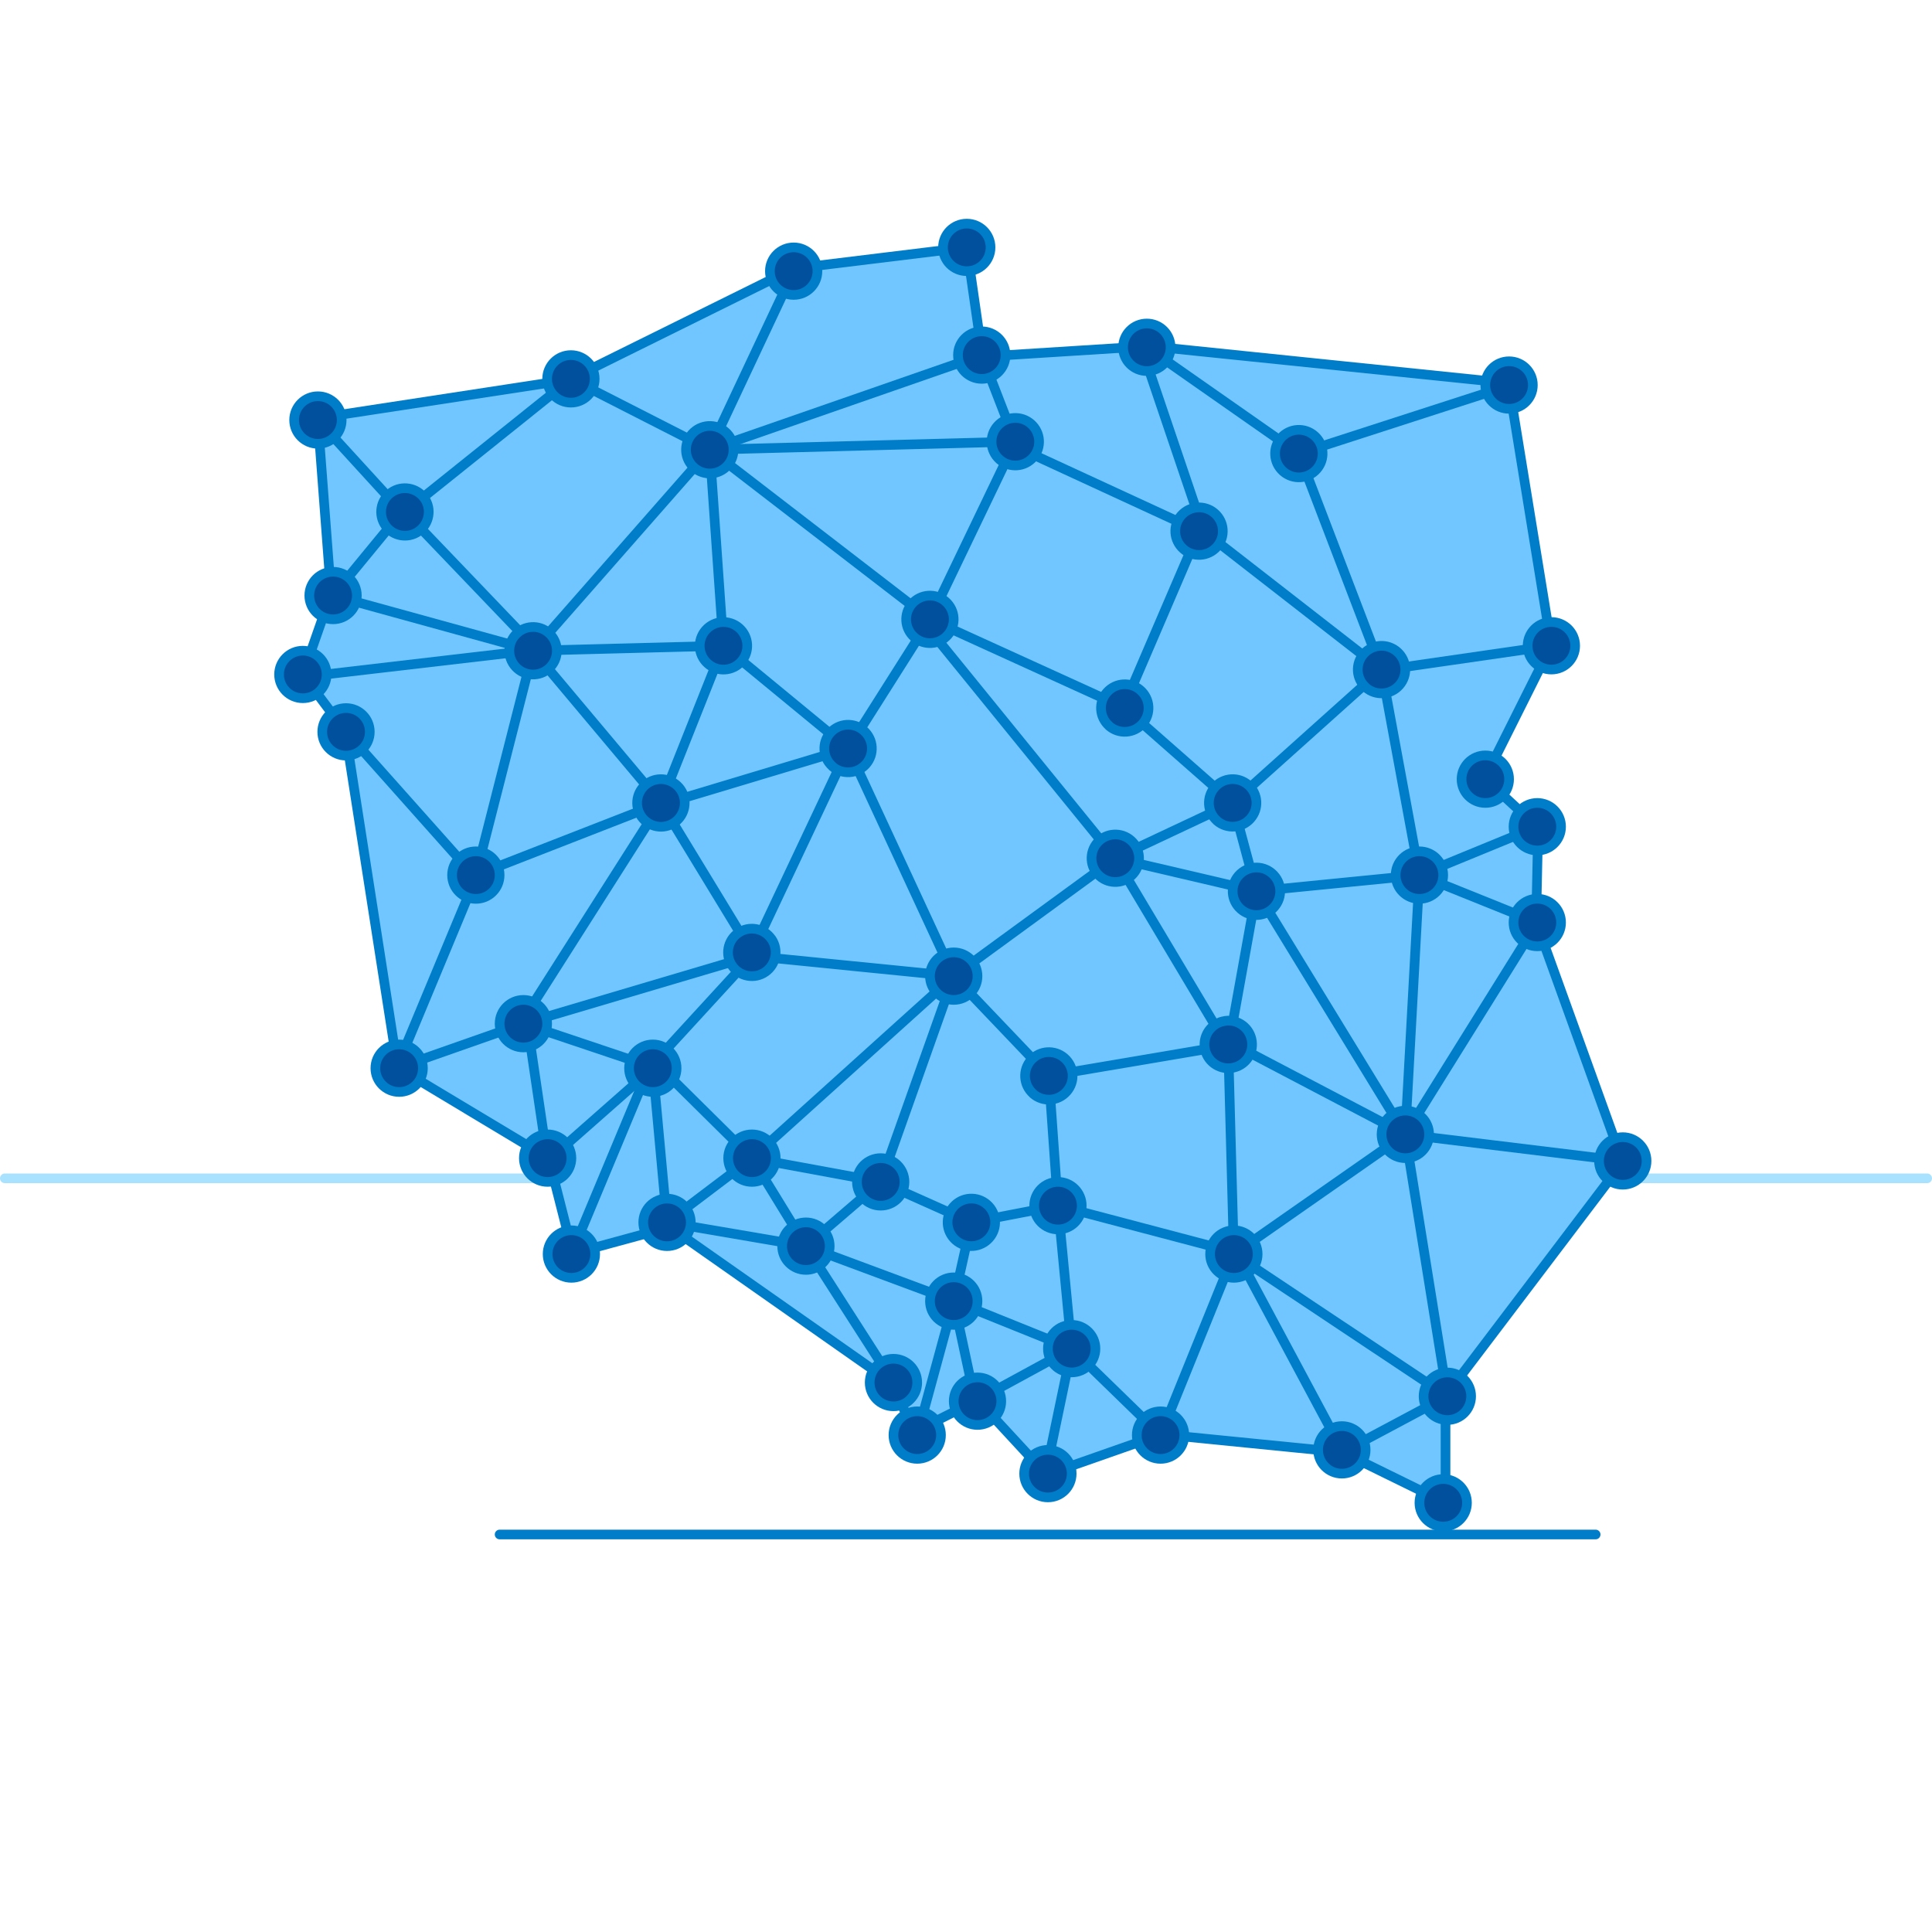 <?xml version="1.0" encoding="UTF-8"?><svg id="_16" xmlns="http://www.w3.org/2000/svg" viewBox="0 0 200 200"><defs><style>.cls-1{stroke:#007dc8;}.cls-1,.cls-2{fill:none;stroke-linecap:round;stroke-linejoin:round;}.cls-2{stroke:#a9e2ff;}.cls-3{fill:#00509e;}.cls-4{fill:#71c6ff;}</style></defs><line class="cls-2" x1=".5" y1="121.98" x2="199.5" y2="121.98"/><line class="cls-1" x1="51.72" y1="158.85" x2="165.18" y2="158.85"/><polygon class="cls-4" points="101.71 36.92 100.08 25.61 82.16 27.8 58.9 39.31 32.89 43.29 34.27 61.49 31.35 69.83 35.73 75.67 41.16 110.51 56.8 119.9 59.31 129.76 68.13 127.36 68.69 126.57 92.48 143.26 94.56 148.27 101.2 144.93 108.33 152.65 120.22 148.48 139 150.35 149.64 155.57 149.64 144.51 167.99 120.31 159.02 95.44 159.23 85.69 153.7 80.58 160.59 66.81 156.17 39.66 118.97 35.83 101.71 36.92"/><polygon class="cls-1" points="101.71 36.92 100.08 25.61 82.16 27.8 58.9 39.31 32.89 43.29 34.27 61.49 31.35 69.83 35.73 75.67 41.16 110.51 56.8 119.9 59.31 129.76 68.13 127.36 68.69 126.57 92.48 143.26 94.56 148.27 101.2 144.93 108.33 152.65 120.22 148.48 139 150.35 149.64 155.57 149.64 144.51 167.99 120.31 159.02 95.44 159.23 85.69 153.7 80.58 160.59 66.81 156.17 39.66 118.97 35.83 101.71 36.92"/><polyline class="cls-1" points="167.99 120.18 145.47 117.43 149.83 144.54"/><polyline class="cls-1" points="159.14 85.58 146.94 90.59 159.14 95.5 145.47 117.43"/><line class="cls-1" x1="138.91" y1="150.35" x2="149.83" y2="144.53"/><line class="cls-1" x1="127.73" y1="129.82" x2="145.47" y2="117.43"/><line class="cls-1" x1="149.83" y1="144.54" x2="127.73" y2="129.82"/><line class="cls-1" x1="138.91" y1="150.09" x2="128.25" y2="130.17"/><line class="cls-1" x1="120.14" y1="148.56" x2="127.73" y2="129.82"/><line class="cls-1" x1="110.94" y1="139.61" x2="120.14" y2="148.56"/><line class="cls-1" x1="108.24" y1="152.55" x2="110.94" y2="139.61"/><line class="cls-1" x1="100.95" y1="145.05" x2="110.94" y2="139.61"/><line class="cls-1" x1="109.52" y1="124.81" x2="128.51" y2="129.82"/><line class="cls-1" x1="98.73" y1="134.69" x2="110.94" y2="139.61"/><line class="cls-1" x1="109.52" y1="124.81" x2="110.94" y2="139.61"/><line class="cls-1" x1="127.73" y1="108.12" x2="145.47" y2="117.43"/><line class="cls-1" x1="127.73" y1="129.82" x2="127.15" y2="108.43"/><line class="cls-1" x1="145.47" y1="117.43" x2="146.94" y2="90.59"/><line class="cls-1" x1="98.73" y1="134.69" x2="100.95" y2="145.05"/><line class="cls-1" x1="94.95" y1="148.56" x2="98.73" y2="134.69"/><line class="cls-1" x1="92.49" y1="143.12" x2="83.43" y2="129"/><line class="cls-1" x1="98.73" y1="134.69" x2="83.43" y2="129"/><line class="cls-1" x1="69.05" y1="126.54" x2="83.43" y2="129"/><line class="cls-1" x1="77.84" y1="119.89" x2="69.05" y2="126.54"/><line class="cls-1" x1="56.69" y1="120.18" x2="67.58" y2="110.58"/><line class="cls-1" x1="59.15" y1="129.82" x2="67.18" y2="110.58"/><line class="cls-1" x1="69.05" y1="126.54" x2="67.58" y2="110.58"/><line class="cls-1" x1="91.17" y1="122.35" x2="83.43" y2="129"/><line class="cls-1" x1="77.84" y1="119.89" x2="83.43" y2="129"/><line class="cls-1" x1="100.55" y1="126.54" x2="98.73" y2="134.69"/><line class="cls-1" x1="109.52" y1="124.81" x2="108.57" y2="111.37"/><line class="cls-1" x1="91.17" y1="122.35" x2="100.55" y2="126.54"/><line class="cls-1" x1="98.73" y1="101.05" x2="77.84" y2="119.89"/><line class="cls-1" x1="91.17" y1="122.35" x2="77.83" y2="119.89"/><line class="cls-1" x1="98.73" y1="101.05" x2="91.17" y2="122.35"/><line class="cls-1" x1="100.55" y1="126.54" x2="109.52" y2="124.81"/><line class="cls-1" x1="98.73" y1="101.05" x2="108.57" y2="111.37"/><line class="cls-1" x1="127.73" y1="108.12" x2="108.57" y2="111.37"/><line class="cls-1" x1="130.07" y1="92.26" x2="127.15" y2="108.44"/><line class="cls-1" x1="146.94" y1="90.59" x2="130.07" y2="92.26"/><line class="cls-1" x1="115.45" y1="88.84" x2="130.07" y2="92.26"/><line class="cls-1" x1="127.61" y1="83.12" x2="130.07" y2="92.26"/><line class="cls-1" x1="116.43" y1="73.29" x2="127.61" y2="83.12"/><line class="cls-1" x1="115.45" y1="88.84" x2="127.61" y2="83.12"/><line class="cls-1" x1="87.8" y1="77.48" x2="98.73" y2="101.05"/><line class="cls-1" x1="77.84" y1="98.59" x2="87.8" y2="77.48"/><line class="cls-1" x1="68.42" y1="83.12" x2="77.84" y2="98.59"/><line class="cls-1" x1="49.26" y1="90.59" x2="68.42" y2="83.12"/><line class="cls-1" x1="54.18" y1="105.97" x2="77.83" y2="98.96"/><line class="cls-1" x1="41.05" y1="110.58" x2="54.18" y2="105.97"/><line class="cls-1" x1="56.69" y1="120.18" x2="54.59" y2="105.97"/><line class="cls-1" x1="67.58" y1="110.47" x2="54.18" y2="105.97"/><line class="cls-1" x1="77.84" y1="119.89" x2="68.32" y2="110.47"/><line class="cls-1" x1="67.18" y1="110.58" x2="77.84" y2="98.96"/><line class="cls-1" x1="98.73" y1="101.05" x2="77.84" y2="98.96"/><line class="cls-1" x1="53.88" y1="105.97" x2="68.42" y2="83.12"/><line class="cls-1" x1="35.82" y1="75.76" x2="49.26" y2="90.85"/><line class="cls-1" x1="41.05" y1="110.58" x2="49.26" y2="90.85"/><line class="cls-1" x1="55.19" y1="67.36" x2="68.42" y2="83.12"/><line class="cls-1" x1="34.48" y1="61.65" x2="55.19" y2="67.36"/><line class="cls-1" x1="74.89" y1="66.85" x2="87.8" y2="77.48"/><line class="cls-1" x1="68.42" y1="83.12" x2="74.89" y2="66.85"/><line class="cls-1" x1="55.19" y1="67.36" x2="74.89" y2="66.85"/><line class="cls-1" x1="69.05" y1="83.12" x2="87.8" y2="77.48"/><line class="cls-1" x1="31.35" y1="70.09" x2="54.74" y2="67.36"/><line class="cls-1" x1="41.92" y1="52.99" x2="55.19" y2="66.85"/><line class="cls-1" x1="34.48" y1="61.65" x2="41.6" y2="52.99"/><line class="cls-1" x1="32.91" y1="43.48" x2="41.6" y2="52.99"/><line class="cls-1" x1="59.1" y1="39.22" x2="41.92" y2="52.99"/><line class="cls-1" x1="73.47" y1="46.55" x2="55.19" y2="67.36"/><line class="cls-1" x1="82.16" y1="28.07" x2="73.47" y2="46.55"/><line class="cls-1" x1="74.89" y1="66.85" x2="73.47" y2="46.55"/><line class="cls-1" x1="59.1" y1="39.22" x2="73.47" y2="46.55"/><line class="cls-1" x1="96.27" y1="64.11" x2="73.47" y2="46.55"/><line class="cls-1" x1="87.8" y1="77.48" x2="96.27" y2="64.11"/><line class="cls-1" x1="101.63" y1="36.76" x2="105.1" y2="45.72"/><line class="cls-1" x1="124.12" y1="54.99" x2="105.83" y2="46.55"/><line class="cls-1" x1="116.26" y1="73.29" x2="124.12" y2="54.99"/><line class="cls-1" x1="134.46" y1="46.96" x2="118.72" y2="35.95"/><line class="cls-1" x1="143.01" y1="69.31" x2="134.46" y2="46.96"/><line class="cls-1" x1="156.42" y1="39.86" x2="134.46" y2="46.96"/><line class="cls-1" x1="160.6" y1="66.85" x2="143.58" y2="69.31"/><line class="cls-1" x1="127.61" y1="83.12" x2="143.01" y2="69.31"/><line class="cls-1" x1="146.94" y1="90.59" x2="143.01" y2="69.31"/><line class="cls-1" x1="116.43" y1="73.29" x2="96.27" y2="64.11"/><line class="cls-1" x1="98.73" y1="101.05" x2="115.45" y2="88.84"/><line class="cls-1" x1="96.27" y1="65.24" x2="115.45" y2="88.84"/><line class="cls-1" x1="127.15" y1="108.44" x2="115.45" y2="88.84"/><line class="cls-1" x1="130.07" y1="92.26" x2="145.47" y2="117.43"/><line class="cls-1" x1="124.6" y1="54.99" x2="143.01" y2="69.31"/><line class="cls-1" x1="118.15" y1="35.95" x2="124.6" y2="54.99"/><line class="cls-1" x1="105.1" y1="45.72" x2="96.27" y2="64.11"/><line class="cls-1" x1="73.47" y1="46.55" x2="101.63" y2="36.76"/><line class="cls-1" x1="105.1" y1="45.72" x2="73.47" y2="46.55"/><line class="cls-1" x1="49.26" y1="90.59" x2="55.19" y2="67.36"/><path class="cls-3" d="m151.86,155.57c0,1.36-1.1,2.46-2.46,2.46s-2.46-1.1-2.46-2.46,1.1-2.46,2.46-2.46,2.46,1.1,2.46,2.46"/><path class="cls-1" d="m151.86,155.57c0,1.36-1.1,2.46-2.46,2.46s-2.46-1.1-2.46-2.46,1.1-2.46,2.46-2.46,2.46,1.1,2.46,2.46Z"/><path class="cls-3" d="m152.29,144.54c0,1.36-1.1,2.46-2.46,2.46s-2.46-1.1-2.46-2.46,1.1-2.46,2.46-2.46,2.46,1.1,2.46,2.46"/><path class="cls-1" d="m152.29,144.54c0,1.36-1.1,2.46-2.46,2.46s-2.46-1.1-2.46-2.46,1.1-2.46,2.46-2.46,2.46,1.1,2.46,2.46Z"/><path class="cls-3" d="m170.45,120.18c0,1.36-1.1,2.46-2.46,2.46s-2.46-1.1-2.46-2.46,1.1-2.46,2.46-2.46,2.46,1.1,2.46,2.46"/><path class="cls-1" d="m170.45,120.18c0,1.36-1.1,2.46-2.46,2.46s-2.46-1.1-2.46-2.46,1.1-2.46,2.46-2.46,2.46,1.1,2.46,2.46Z"/><path class="cls-3" d="m147.94,117.43c0,1.36-1.1,2.46-2.46,2.46s-2.46-1.1-2.46-2.46,1.1-2.46,2.46-2.46,2.46,1.1,2.46,2.46"/><path class="cls-1" d="m147.94,117.43c0,1.36-1.1,2.46-2.46,2.46s-2.46-1.1-2.46-2.46,1.1-2.46,2.46-2.46,2.46,1.1,2.46,2.46Z"/><path class="cls-3" d="m149.4,90.59c0,1.36-1.1,2.46-2.46,2.46s-2.46-1.1-2.46-2.46,1.1-2.46,2.46-2.46,2.46,1.1,2.46,2.46"/><path class="cls-1" d="m149.4,90.59c0,1.36-1.1,2.46-2.46,2.46s-2.46-1.1-2.46-2.46,1.1-2.46,2.46-2.46,2.46,1.1,2.46,2.46Z"/><path class="cls-3" d="m130.19,129.82c0,1.36-1.1,2.46-2.46,2.46s-2.46-1.1-2.46-2.46,1.1-2.46,2.46-2.46,2.46,1.1,2.46,2.46"/><path class="cls-1" d="m130.19,129.82c0,1.36-1.1,2.46-2.46,2.46s-2.46-1.1-2.46-2.46,1.1-2.46,2.46-2.46,2.46,1.1,2.46,2.46Z"/><path class="cls-3" d="m113.4,139.61c0,1.36-1.1,2.46-2.46,2.46s-2.46-1.1-2.46-2.46,1.1-2.46,2.46-2.46,2.46,1.1,2.46,2.46"/><path class="cls-1" d="m113.4,139.61c0,1.36-1.1,2.46-2.46,2.46s-2.46-1.1-2.46-2.46,1.1-2.46,2.46-2.46,2.46,1.1,2.46,2.46Z"/><path class="cls-3" d="m111.98,124.81c0,1.36-1.1,2.46-2.46,2.46s-2.46-1.1-2.46-2.46,1.1-2.46,2.46-2.46,2.46,1.1,2.46,2.46"/><path class="cls-1" d="m111.98,124.81c0,1.36-1.1,2.46-2.46,2.46s-2.46-1.1-2.46-2.46,1.1-2.46,2.46-2.46,2.46,1.1,2.46,2.46Z"/><path class="cls-3" d="m101.19,134.69c0,1.36-1.1,2.46-2.46,2.46s-2.46-1.1-2.46-2.46,1.1-2.46,2.46-2.46,2.46,1.1,2.46,2.46"/><path class="cls-1" d="m101.19,134.69c0,1.36-1.1,2.46-2.46,2.46s-2.46-1.1-2.46-2.46,1.1-2.46,2.46-2.46,2.46,1.1,2.46,2.46Z"/><path class="cls-3" d="m93.63,122.35c0,1.36-1.1,2.46-2.46,2.46s-2.46-1.1-2.46-2.46,1.1-2.46,2.46-2.46,2.46,1.1,2.46,2.46"/><path class="cls-1" d="m93.63,122.35c0,1.36-1.1,2.46-2.46,2.46s-2.46-1.1-2.46-2.46,1.1-2.46,2.46-2.46,2.46,1.1,2.46,2.46Z"/><path class="cls-3" d="m101.19,101.05c0,1.36-1.1,2.46-2.46,2.46s-2.46-1.1-2.46-2.46,1.1-2.46,2.46-2.46,2.46,1.1,2.46,2.46"/><path class="cls-1" d="m101.19,101.05c0,1.36-1.1,2.46-2.46,2.46s-2.46-1.1-2.46-2.46,1.1-2.46,2.46-2.46,2.46,1.1,2.46,2.46Z"/><path class="cls-3" d="m85.89,129c0,1.36-1.1,2.46-2.46,2.46s-2.46-1.1-2.46-2.46,1.1-2.46,2.46-2.46,2.46,1.1,2.46,2.46"/><path class="cls-1" d="m85.89,129c0,1.36-1.1,2.46-2.46,2.46s-2.46-1.1-2.46-2.46,1.1-2.46,2.46-2.46,2.46,1.1,2.46,2.46Z"/><path class="cls-3" d="m80.3,119.89c0,1.36-1.1,2.46-2.46,2.46s-2.46-1.1-2.46-2.46,1.1-2.46,2.46-2.46,2.46,1.1,2.46,2.46"/><path class="cls-1" d="m80.3,119.89c0,1.36-1.1,2.46-2.46,2.46s-2.46-1.1-2.46-2.46,1.1-2.46,2.46-2.46,2.46,1.1,2.46,2.46Z"/><path class="cls-3" d="m70.04,110.58c0,1.36-1.1,2.46-2.46,2.46s-2.46-1.1-2.46-2.46,1.1-2.46,2.46-2.46,2.46,1.1,2.46,2.46"/><path class="cls-1" d="m70.04,110.58c0,1.36-1.1,2.46-2.46,2.46s-2.46-1.1-2.46-2.46,1.1-2.46,2.46-2.46,2.46,1.1,2.46,2.46Z"/><path class="cls-3" d="m56.64,105.97c0,1.36-1.1,2.46-2.46,2.46s-2.46-1.1-2.46-2.46,1.1-2.46,2.46-2.46,2.46,1.1,2.46,2.46"/><path class="cls-1" d="m56.64,105.97c0,1.36-1.1,2.46-2.46,2.46s-2.46-1.1-2.46-2.46,1.1-2.46,2.46-2.46,2.46,1.1,2.46,2.46Z"/><path class="cls-3" d="m51.72,90.59c0,1.36-1.1,2.46-2.46,2.46s-2.46-1.1-2.46-2.46,1.1-2.46,2.46-2.46,2.46,1.1,2.46,2.46"/><path class="cls-1" d="m51.72,90.59c0,1.36-1.1,2.46-2.46,2.46s-2.46-1.1-2.46-2.46,1.1-2.46,2.46-2.46,2.46,1.1,2.46,2.46Z"/><path class="cls-3" d="m79.85,97.18c.78,1.11.5,2.65-.61,3.43-1.11.78-2.65.5-3.43-.61-.78-1.11-.51-2.65.61-3.42,1.11-.78,2.65-.51,3.43.61"/><path class="cls-1" d="m79.85,97.18c.78,1.11.5,2.65-.61,3.43-1.11.78-2.65.5-3.43-.61-.78-1.11-.51-2.65.61-3.42,1.11-.78,2.65-.51,3.43.61Z"/><path class="cls-3" d="m70.44,81.71c.78,1.11.5,2.65-.61,3.43-1.11.78-2.65.51-3.43-.61-.78-1.11-.51-2.65.61-3.43,1.11-.78,2.65-.5,3.43.61"/><path class="cls-1" d="m70.44,81.71c.78,1.11.5,2.65-.61,3.43-1.11.78-2.65.51-3.43-.61-.78-1.11-.51-2.65.61-3.43,1.11-.78,2.65-.5,3.43.61Z"/><path class="cls-3" d="m43.94,51.58c.78,1.11.5,2.65-.61,3.43-1.11.78-2.65.51-3.43-.61-.78-1.11-.51-2.65.61-3.42,1.11-.78,2.65-.5,3.43.61"/><path class="cls-1" d="m43.94,51.58c.78,1.11.5,2.65-.61,3.43-1.11.78-2.65.51-3.43-.61-.78-1.11-.51-2.65.61-3.42,1.11-.78,2.65-.5,3.43.61Z"/><path class="cls-3" d="m71.85,48.4c-1.02-.9-1.12-2.45-.22-3.47.9-1.02,2.45-1.12,3.47-.22,1.02.9,1.12,2.45.22,3.47-.9,1.02-2.45,1.12-3.47.22"/><path class="cls-1" d="m71.85,48.4c-1.02-.9-1.12-2.45-.22-3.47.9-1.02,2.45-1.12,3.47-.22,1.02.9,1.12,2.45.22,3.47-.9,1.02-2.45,1.12-3.47.22Z"/><path class="cls-3" d="m53.56,69.21c-1.02-.9-1.12-2.45-.22-3.47.9-1.02,2.45-1.12,3.47-.22,1.02.9,1.12,2.45.22,3.47-.9,1.02-2.45,1.12-3.47.22"/><path class="cls-1" d="m53.56,69.21c-1.02-.9-1.12-2.45-.22-3.47.9-1.02,2.45-1.12,3.47-.22,1.02.9,1.12,2.45.22,3.47-.9,1.02-2.45,1.12-3.47.22Z"/><path class="cls-3" d="m103.48,47.57c-1.02-.9-1.12-2.45-.22-3.47.9-1.02,2.45-1.12,3.47-.22,1.02.9,1.12,2.45.22,3.47-.9,1.02-2.45,1.12-3.47.22"/><path class="cls-1" d="m103.48,47.57c-1.02-.9-1.12-2.45-.22-3.47.9-1.02,2.45-1.12,3.47-.22,1.02.9,1.12,2.45.22,3.47-.9,1.02-2.45,1.12-3.47.22Z"/><path class="cls-3" d="m132.83,48.8c-1.02-.9-1.12-2.45-.22-3.47s2.45-1.12,3.47-.22c1.02.9,1.12,2.45.22,3.47-.9,1.02-2.45,1.12-3.47.22"/><path class="cls-1" d="m132.83,48.8c-1.02-.9-1.12-2.45-.22-3.47s2.45-1.12,3.47-.22c1.02.9,1.12,2.45.22,3.47-.9,1.02-2.45,1.12-3.47.22Z"/><path class="cls-3" d="m122.5,56.83c-1.02-.9-1.12-2.45-.22-3.47.9-1.02,2.45-1.12,3.47-.22,1.02.9,1.12,2.45.22,3.47-.9,1.02-2.45,1.12-3.47.22"/><path class="cls-1" d="m122.5,56.83c-1.02-.9-1.12-2.45-.22-3.47.9-1.02,2.45-1.12,3.47-.22,1.02.9,1.12,2.45.22,3.47-.9,1.02-2.45,1.12-3.47.22Z"/><path class="cls-3" d="m141.39,71.16c-1.02-.9-1.12-2.45-.22-3.47.9-1.02,2.45-1.12,3.47-.22,1.02.9,1.12,2.45.22,3.47-.9,1.02-2.45,1.12-3.47.23"/><path class="cls-1" d="m141.39,71.16c-1.02-.9-1.12-2.45-.22-3.47.9-1.02,2.45-1.12,3.47-.22,1.02.9,1.12,2.45.22,3.47-.9,1.02-2.45,1.12-3.47.23Z"/><path class="cls-3" d="m125.98,84.96c-1.02-.9-1.12-2.45-.22-3.47.9-1.02,2.45-1.12,3.47-.22,1.02.9,1.12,2.45.22,3.47-.9,1.02-2.45,1.12-3.47.23"/><path class="cls-1" d="m125.98,84.96c-1.02-.9-1.12-2.45-.22-3.47.9-1.02,2.45-1.12,3.47-.22,1.02.9,1.12,2.45.22,3.47-.9,1.02-2.45,1.12-3.47.23Z"/><path class="cls-3" d="m114.81,75.14c-1.02-.9-1.12-2.45-.22-3.47.9-1.02,2.45-1.12,3.47-.22,1.02.9,1.12,2.45.22,3.47-.9,1.02-2.45,1.12-3.47.23"/><path class="cls-1" d="m114.81,75.14c-1.02-.9-1.12-2.45-.22-3.47.9-1.02,2.45-1.12,3.47-.22,1.02.9,1.12,2.45.22,3.47-.9,1.02-2.45,1.12-3.47.23Z"/><path class="cls-3" d="m94.64,65.96c-1.02-.9-1.12-2.45-.22-3.47.9-1.02,2.45-1.12,3.47-.22,1.02.9,1.12,2.45.22,3.47-.9,1.02-2.45,1.12-3.47.22"/><path class="cls-1" d="m94.64,65.96c-1.02-.9-1.12-2.45-.22-3.47.9-1.02,2.45-1.12,3.47-.22,1.02.9,1.12,2.45.22,3.47-.9,1.02-2.45,1.12-3.47.22Z"/><path class="cls-3" d="m86.17,79.33c-1.02-.9-1.12-2.45-.22-3.47.9-1.02,2.45-1.12,3.47-.22,1.02.9,1.12,2.45.22,3.47-.9,1.02-2.45,1.12-3.47.23"/><path class="cls-1" d="m86.17,79.33c-1.02-.9-1.12-2.45-.22-3.47.9-1.02,2.45-1.12,3.47-.22,1.02.9,1.12,2.45.22,3.47-.9,1.02-2.45,1.12-3.47.23Z"/><path class="cls-3" d="m128.44,94.11c-1.02-.9-1.12-2.45-.22-3.47.9-1.02,2.45-1.12,3.47-.22,1.02.9,1.12,2.45.22,3.47-.9,1.02-2.45,1.12-3.47.22"/><path class="cls-1" d="m128.44,94.11c-1.02-.9-1.12-2.45-.22-3.47.9-1.02,2.45-1.12,3.47-.22,1.02.9,1.12,2.45.22,3.47-.9,1.02-2.45,1.12-3.47.22Z"/><path class="cls-3" d="m113.83,90.69c-1.02-.9-1.12-2.45-.22-3.47.9-1.02,2.45-1.12,3.47-.22,1.02.9,1.12,2.45.22,3.47-.9,1.02-2.45,1.12-3.47.22"/><path class="cls-1" d="m113.83,90.69c-1.02-.9-1.12-2.45-.22-3.47.9-1.02,2.45-1.12,3.47-.22,1.02.9,1.12,2.45.22,3.47-.9,1.02-2.45,1.12-3.47.22Z"/><path class="cls-3" d="m106.95,113.22c-1.02-.9-1.12-2.45-.22-3.47.9-1.02,2.45-1.12,3.47-.22,1.02.9,1.12,2.45.22,3.47-.9,1.02-2.45,1.12-3.47.23"/><path class="cls-1" d="m106.95,113.22c-1.02-.9-1.12-2.45-.22-3.47.9-1.02,2.45-1.12,3.47-.22,1.02.9,1.12,2.45.22,3.47-.9,1.02-2.45,1.12-3.47.23Z"/><path class="cls-3" d="m98.93,128.38c-1.02-.9-1.12-2.45-.22-3.47.9-1.02,2.45-1.12,3.47-.22,1.02.9,1.12,2.45.22,3.47-.9,1.02-2.45,1.12-3.47.22"/><path class="cls-1" d="m98.93,128.38c-1.02-.9-1.12-2.45-.22-3.47.9-1.02,2.45-1.12,3.47-.22,1.02.9,1.12,2.45.22,3.47-.9,1.02-2.45,1.12-3.47.22Z"/><path class="cls-3" d="m73.27,68.7c-1.02-.9-1.12-2.45-.22-3.47.9-1.02,2.45-1.12,3.47-.22,1.02.9,1.12,2.45.22,3.47-.9,1.02-2.45,1.12-3.47.22"/><path class="cls-1" d="m73.27,68.7c-1.02-.9-1.12-2.45-.22-3.47.9-1.02,2.45-1.12,3.47-.22,1.02.9,1.12,2.45.22,3.47-.9,1.02-2.45,1.12-3.47.22Z"/><path class="cls-3" d="m126.82,105.68c1.35-.19,2.59.75,2.77,2.1.19,1.35-.75,2.59-2.1,2.78-1.35.19-2.59-.75-2.78-2.1-.19-1.34.75-2.59,2.1-2.77"/><path class="cls-1" d="m126.82,105.68c1.35-.19,2.59.75,2.77,2.1.19,1.35-.75,2.59-2.1,2.78-1.35.19-2.59-.75-2.78-2.1-.19-1.34.75-2.59,2.1-2.77Z"/><path class="cls-3" d="m161.6,95.5c0,1.36-1.1,2.46-2.46,2.46s-2.46-1.1-2.46-2.46,1.1-2.46,2.46-2.46,2.46,1.1,2.46,2.46"/><path class="cls-1" d="m161.6,95.5c0,1.36-1.1,2.46-2.46,2.46s-2.46-1.1-2.46-2.46,1.1-2.46,2.46-2.46,2.46,1.1,2.46,2.46Z"/><path class="cls-3" d="m161.6,85.58c0,1.36-1.1,2.46-2.46,2.46s-2.46-1.1-2.46-2.46,1.1-2.46,2.46-2.46,2.46,1.1,2.46,2.46"/><path class="cls-1" d="m161.6,85.58c0,1.36-1.1,2.46-2.46,2.46s-2.46-1.1-2.46-2.46,1.1-2.46,2.46-2.46,2.46,1.1,2.46,2.46Z"/><path class="cls-3" d="m156.22,80.66c0,1.36-1.1,2.46-2.46,2.46s-2.46-1.1-2.46-2.46,1.1-2.46,2.46-2.46,2.46,1.1,2.46,2.46"/><path class="cls-1" d="m156.22,80.66c0,1.36-1.1,2.46-2.46,2.46s-2.46-1.1-2.46-2.46,1.1-2.46,2.46-2.46,2.46,1.1,2.46,2.46Z"/><path class="cls-3" d="m163.06,66.85c0,1.36-1.1,2.46-2.46,2.46s-2.46-1.1-2.46-2.46,1.1-2.46,2.46-2.46,2.46,1.1,2.46,2.46"/><path class="cls-1" d="m163.06,66.85c0,1.36-1.1,2.46-2.46,2.46s-2.46-1.1-2.46-2.46,1.1-2.46,2.46-2.46,2.46,1.1,2.46,2.46Z"/><path class="cls-3" d="m158.68,39.86c0,1.36-1.1,2.46-2.46,2.46s-2.46-1.1-2.46-2.46,1.1-2.46,2.46-2.46,2.46,1.1,2.46,2.46"/><path class="cls-1" d="m158.68,39.86c0,1.36-1.1,2.46-2.46,2.46s-2.46-1.1-2.46-2.46,1.1-2.46,2.46-2.46,2.46,1.1,2.46,2.46Z"/><path class="cls-3" d="m121.18,35.95c0,1.36-1.1,2.46-2.46,2.46s-2.46-1.1-2.46-2.46,1.1-2.46,2.46-2.46,2.46,1.1,2.46,2.46"/><path class="cls-1" d="m121.18,35.95c0,1.36-1.1,2.46-2.46,2.46s-2.46-1.1-2.46-2.46,1.1-2.46,2.46-2.46,2.46,1.1,2.46,2.46Z"/><path class="cls-3" d="m104.09,36.76c0,1.36-1.1,2.46-2.46,2.46s-2.46-1.1-2.46-2.46,1.1-2.46,2.46-2.46,2.46,1.1,2.46,2.46"/><path class="cls-1" d="m104.09,36.76c0,1.36-1.1,2.46-2.46,2.46s-2.46-1.1-2.46-2.46,1.1-2.46,2.46-2.46,2.46,1.1,2.46,2.46Z"/><path class="cls-3" d="m102.54,25.61c0,1.36-1.1,2.46-2.46,2.46s-2.46-1.1-2.46-2.46,1.1-2.46,2.46-2.46,2.46,1.1,2.46,2.46"/><path class="cls-1" d="m102.54,25.61c0,1.36-1.1,2.46-2.46,2.46s-2.46-1.1-2.46-2.46,1.1-2.46,2.46-2.46,2.46,1.1,2.46,2.46Z"/><path class="cls-3" d="m84.62,28.07c0,1.36-1.1,2.46-2.46,2.46s-2.46-1.1-2.46-2.46,1.1-2.46,2.46-2.46,2.46,1.1,2.46,2.46"/><path class="cls-1" d="m84.62,28.07c0,1.36-1.1,2.46-2.46,2.46s-2.46-1.1-2.46-2.46,1.1-2.46,2.46-2.46,2.46,1.1,2.46,2.46Z"/><path class="cls-3" d="m61.56,39.22c0,1.36-1.1,2.46-2.46,2.46s-2.46-1.1-2.46-2.46,1.1-2.46,2.46-2.46,2.46,1.1,2.46,2.46"/><path class="cls-1" d="m61.56,39.22c0,1.36-1.1,2.46-2.46,2.46s-2.46-1.1-2.46-2.46,1.1-2.46,2.46-2.46,2.46,1.1,2.46,2.46Z"/><path class="cls-3" d="m35.37,43.48c0,1.36-1.1,2.46-2.46,2.46s-2.46-1.1-2.46-2.46,1.1-2.46,2.46-2.46,2.46,1.1,2.46,2.46"/><path class="cls-1" d="m35.37,43.48c0,1.36-1.1,2.46-2.46,2.46s-2.46-1.1-2.46-2.46,1.1-2.46,2.46-2.46,2.46,1.1,2.46,2.46Z"/><path class="cls-3" d="m36.94,61.65c0,1.36-1.1,2.46-2.46,2.46s-2.46-1.1-2.46-2.46,1.1-2.46,2.46-2.46,2.46,1.1,2.46,2.46"/><path class="cls-1" d="m36.94,61.65c0,1.36-1.1,2.46-2.46,2.46s-2.46-1.1-2.46-2.46,1.1-2.46,2.46-2.46,2.46,1.1,2.46,2.46Z"/><path class="cls-3" d="m33.81,69.82c0,1.36-1.1,2.46-2.46,2.46s-2.46-1.1-2.46-2.46,1.1-2.46,2.46-2.46,2.46,1.1,2.46,2.46"/><path class="cls-1" d="m33.81,69.82c0,1.36-1.1,2.46-2.46,2.46s-2.46-1.1-2.46-2.46,1.1-2.46,2.46-2.46,2.46,1.1,2.46,2.46Z"/><path class="cls-3" d="m38.28,75.76c0,1.36-1.1,2.46-2.46,2.46s-2.46-1.1-2.46-2.46,1.1-2.46,2.46-2.46,2.46,1.1,2.46,2.46"/><path class="cls-1" d="m38.28,75.76c0,1.36-1.1,2.46-2.46,2.46s-2.46-1.1-2.46-2.46,1.1-2.46,2.46-2.46,2.46,1.1,2.46,2.46Z"/><path class="cls-3" d="m43.78,110.58c0,1.36-1.1,2.46-2.46,2.46s-2.46-1.1-2.46-2.46,1.1-2.46,2.46-2.46,2.46,1.1,2.46,2.46"/><path class="cls-1" d="m43.78,110.58c0,1.36-1.1,2.46-2.46,2.46s-2.46-1.1-2.46-2.46,1.1-2.46,2.46-2.46,2.46,1.1,2.46,2.46Z"/><path class="cls-3" d="m59.15,119.89c0,1.36-1.1,2.46-2.46,2.46s-2.46-1.1-2.46-2.46,1.1-2.46,2.46-2.46,2.46,1.1,2.46,2.46"/><path class="cls-1" d="m59.15,119.89c0,1.36-1.1,2.46-2.46,2.46s-2.46-1.1-2.46-2.46,1.1-2.46,2.46-2.46,2.46,1.1,2.46,2.46Z"/><path class="cls-3" d="m61.61,129.82c0,1.36-1.1,2.46-2.46,2.46s-2.46-1.1-2.46-2.46,1.1-2.46,2.46-2.46,2.46,1.1,2.46,2.46"/><path class="cls-1" d="m61.61,129.82c0,1.36-1.1,2.46-2.46,2.46s-2.46-1.1-2.46-2.46,1.1-2.46,2.46-2.46,2.46,1.1,2.46,2.46Z"/><path class="cls-3" d="m71.51,126.54c0,1.36-1.1,2.46-2.46,2.46s-2.46-1.1-2.46-2.46,1.1-2.46,2.46-2.46,2.46,1.1,2.46,2.46"/><path class="cls-1" d="m71.51,126.54c0,1.36-1.1,2.46-2.46,2.46s-2.46-1.1-2.46-2.46,1.1-2.46,2.46-2.46,2.46,1.1,2.46,2.46Z"/><path class="cls-3" d="m94.95,143.12c0,1.36-1.1,2.46-2.46,2.46s-2.46-1.1-2.46-2.46,1.1-2.46,2.46-2.46,2.46,1.1,2.46,2.46"/><path class="cls-1" d="m94.95,143.12c0,1.36-1.1,2.46-2.46,2.46s-2.46-1.1-2.46-2.46,1.1-2.46,2.46-2.46,2.46,1.1,2.46,2.46Z"/><path class="cls-3" d="m97.41,148.56c0,1.36-1.1,2.46-2.46,2.46s-2.46-1.1-2.46-2.46,1.1-2.46,2.46-2.46,2.46,1.1,2.46,2.46"/><path class="cls-1" d="m97.41,148.56c0,1.36-1.1,2.46-2.46,2.46s-2.46-1.1-2.46-2.46,1.1-2.46,2.46-2.46,2.46,1.1,2.46,2.46Z"/><path class="cls-3" d="m103.65,145.05c0,1.36-1.1,2.46-2.46,2.46s-2.46-1.1-2.46-2.46,1.1-2.46,2.46-2.46,2.46,1.1,2.46,2.46"/><path class="cls-1" d="m103.65,145.05c0,1.36-1.1,2.46-2.46,2.46s-2.46-1.1-2.46-2.46,1.1-2.46,2.46-2.46,2.46,1.1,2.46,2.46Z"/><path class="cls-3" d="m110.94,152.55c0,1.36-1.1,2.46-2.46,2.46s-2.46-1.1-2.46-2.46,1.1-2.46,2.46-2.46,2.46,1.1,2.46,2.46"/><path class="cls-1" d="m110.94,152.55c0,1.36-1.1,2.46-2.46,2.46s-2.46-1.1-2.46-2.46,1.1-2.46,2.46-2.46,2.46,1.1,2.46,2.46Z"/><path class="cls-3" d="m122.6,148.56c0,1.36-1.1,2.46-2.46,2.46s-2.46-1.1-2.46-2.46,1.1-2.46,2.46-2.46,2.46,1.1,2.46,2.46"/><path class="cls-1" d="m122.6,148.56c0,1.36-1.1,2.46-2.46,2.46s-2.46-1.1-2.46-2.46,1.1-2.46,2.46-2.46,2.46,1.1,2.46,2.46Z"/><path class="cls-3" d="m141.37,150.09c0,1.36-1.1,2.46-2.46,2.46s-2.46-1.1-2.46-2.46,1.1-2.46,2.46-2.46,2.46,1.1,2.46,2.46"/><path class="cls-1" d="m141.37,150.09c0,1.36-1.1,2.46-2.46,2.46s-2.46-1.1-2.46-2.46,1.1-2.46,2.46-2.46,2.46,1.1,2.46,2.46Z"/></svg>